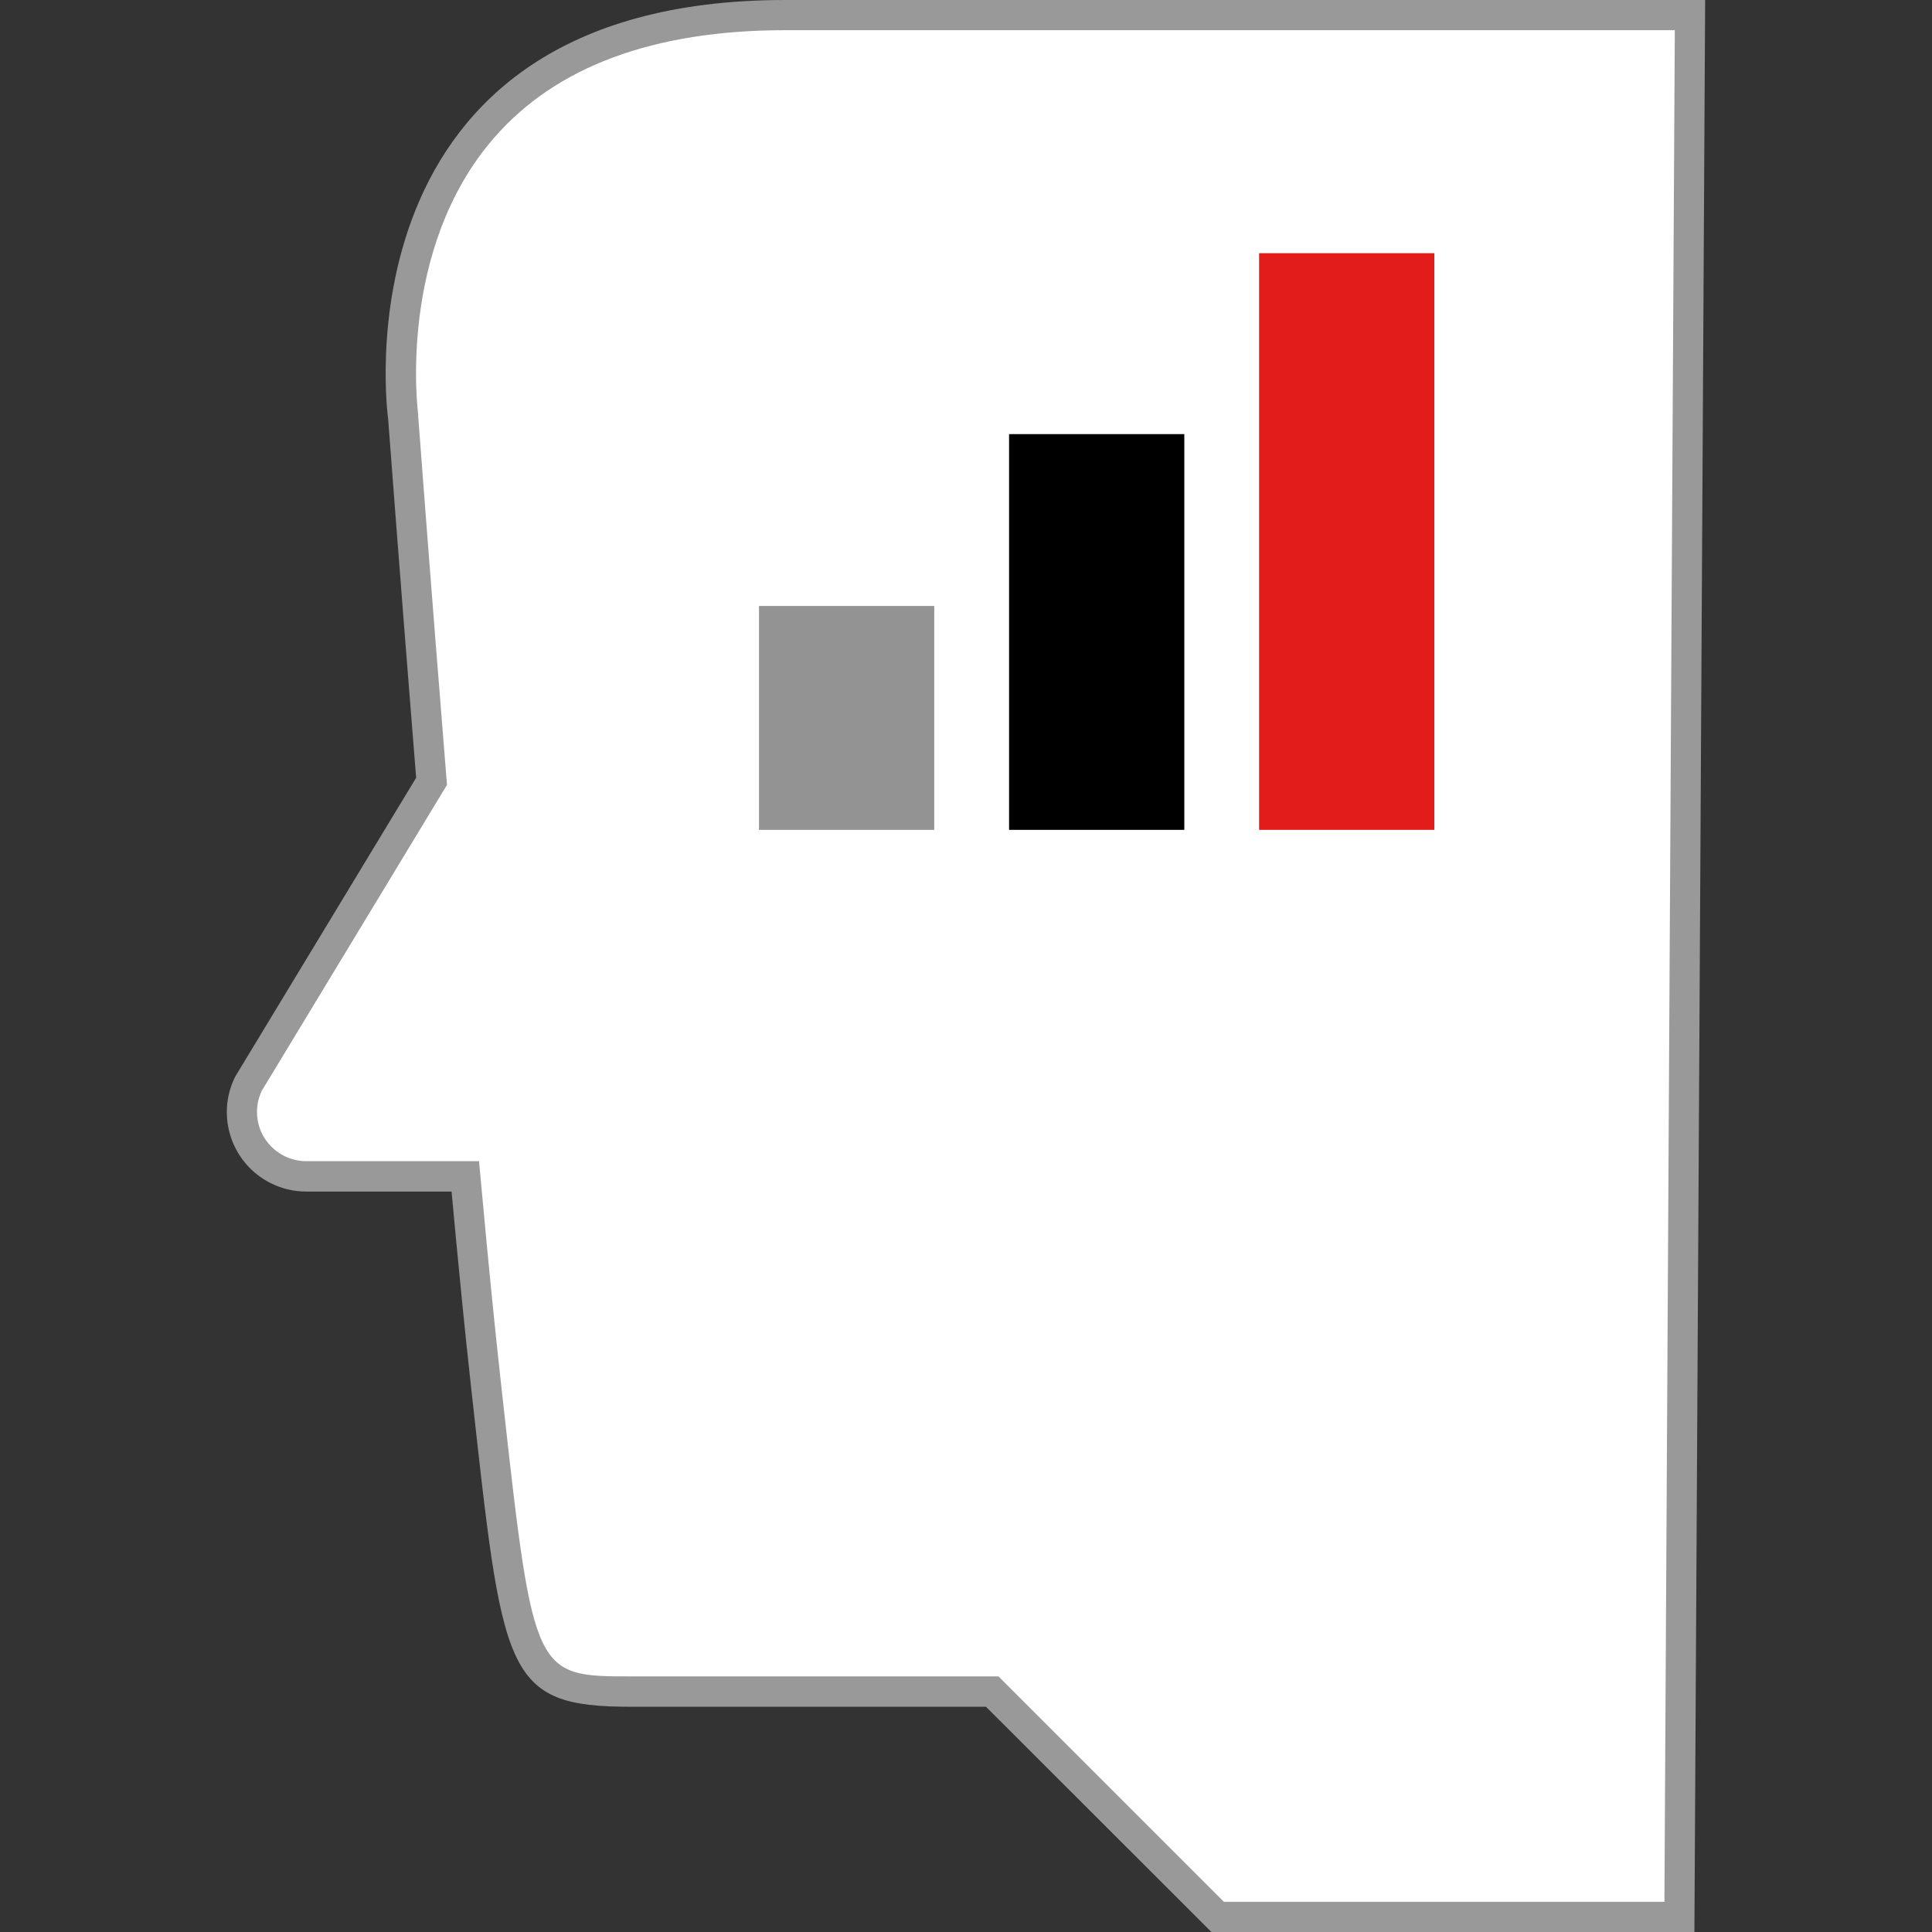 <?xml version="1.0" encoding="iso-8859-1"?>
<!-- Uploaded to: SVG Repo, www.svgrepo.com, Generator: SVG Repo Mixer Tools -->
<svg version="1.1" id="Layer_1" xmlns="http://www.w3.org/2000/svg" xmlns:xlink="http://www.w3.org/1999/xlink" 
	 viewBox="0 0 512.001 512.001" xml:space="preserve">
<rect x="0" y="0" width="512.001" height="512.001" fill="#333333" stroke="none"/>
<path style="fill:#FFFFFF;" d="M322.691,508l-59.736-59.736h-95.52c-28.8,0-29.872-2.129-38.024-75.712l-0.672-6.072
	c-1.6-14.152-3.312-31.792-5.096-51.128l-0.336-3.632H81.162c-9.415,0.002-17.049-7.629-17.051-17.044
	c-0.001-2.651,0.617-5.265,1.804-7.635l48.456-80l-0.112-1.288c-4.24-52.536-7.425-95.144-7.425-95.144
	c-0.096-0.704-5.944-45.76,21.064-76.752c17.272-19.809,44.256-29.856,80.2-29.856h239.76l-2.8,504.001H322.691V508z"/>
<path style="fill:#999999;" d="M443.842,8l-2.752,496H324.347l-57.392-57.392l-2.344-2.344h-97.184c-25.6,0-26.056,0-34.048-72.16
	l-0.672-6.064c-1.464-13.152-3.2-30.328-5.088-51.056l-0.672-7.264H81.162c-7.206,0.004-13.052-5.835-13.055-13.041
	c-0.001-1.933,0.427-3.844,1.255-5.591l47.752-78.872l1.344-2.216l-0.208-2.576c-4.2-51.92-7.392-94.689-7.425-95.112v-0.256V109.8
	c-0.064-0.432-5.744-43.552,20.104-73.264C147.347,17.6,173.33,8,208.098,8L443.842,8 M451.891,0H208.098
	C87.347,0,102.851,110.912,102.851,110.912s3.2,42.616,7.432,95.2l-47.944,79.2c-5.2,10.397-0.988,23.04,9.409,28.24
	c2.926,1.463,6.152,2.225,9.423,2.223h38.496c1.792,19.368,3.528,37.032,5.104,51.201c8.536,76.8,8.536,85.336,42.672,85.336h93.856
	l59.736,59.688h128L451.883,0H451.891z"/>
<rect x="201.144" y="160.588" style="fill:#939393;" width="46.441" height="59.341"/>
<rect x="267.415" y="115.044" width="46.441" height="104.876"/>
<rect x="333.676" y="67.094" style="fill:#E21B1B;" width="46.441" height="152.825"/>
</svg>